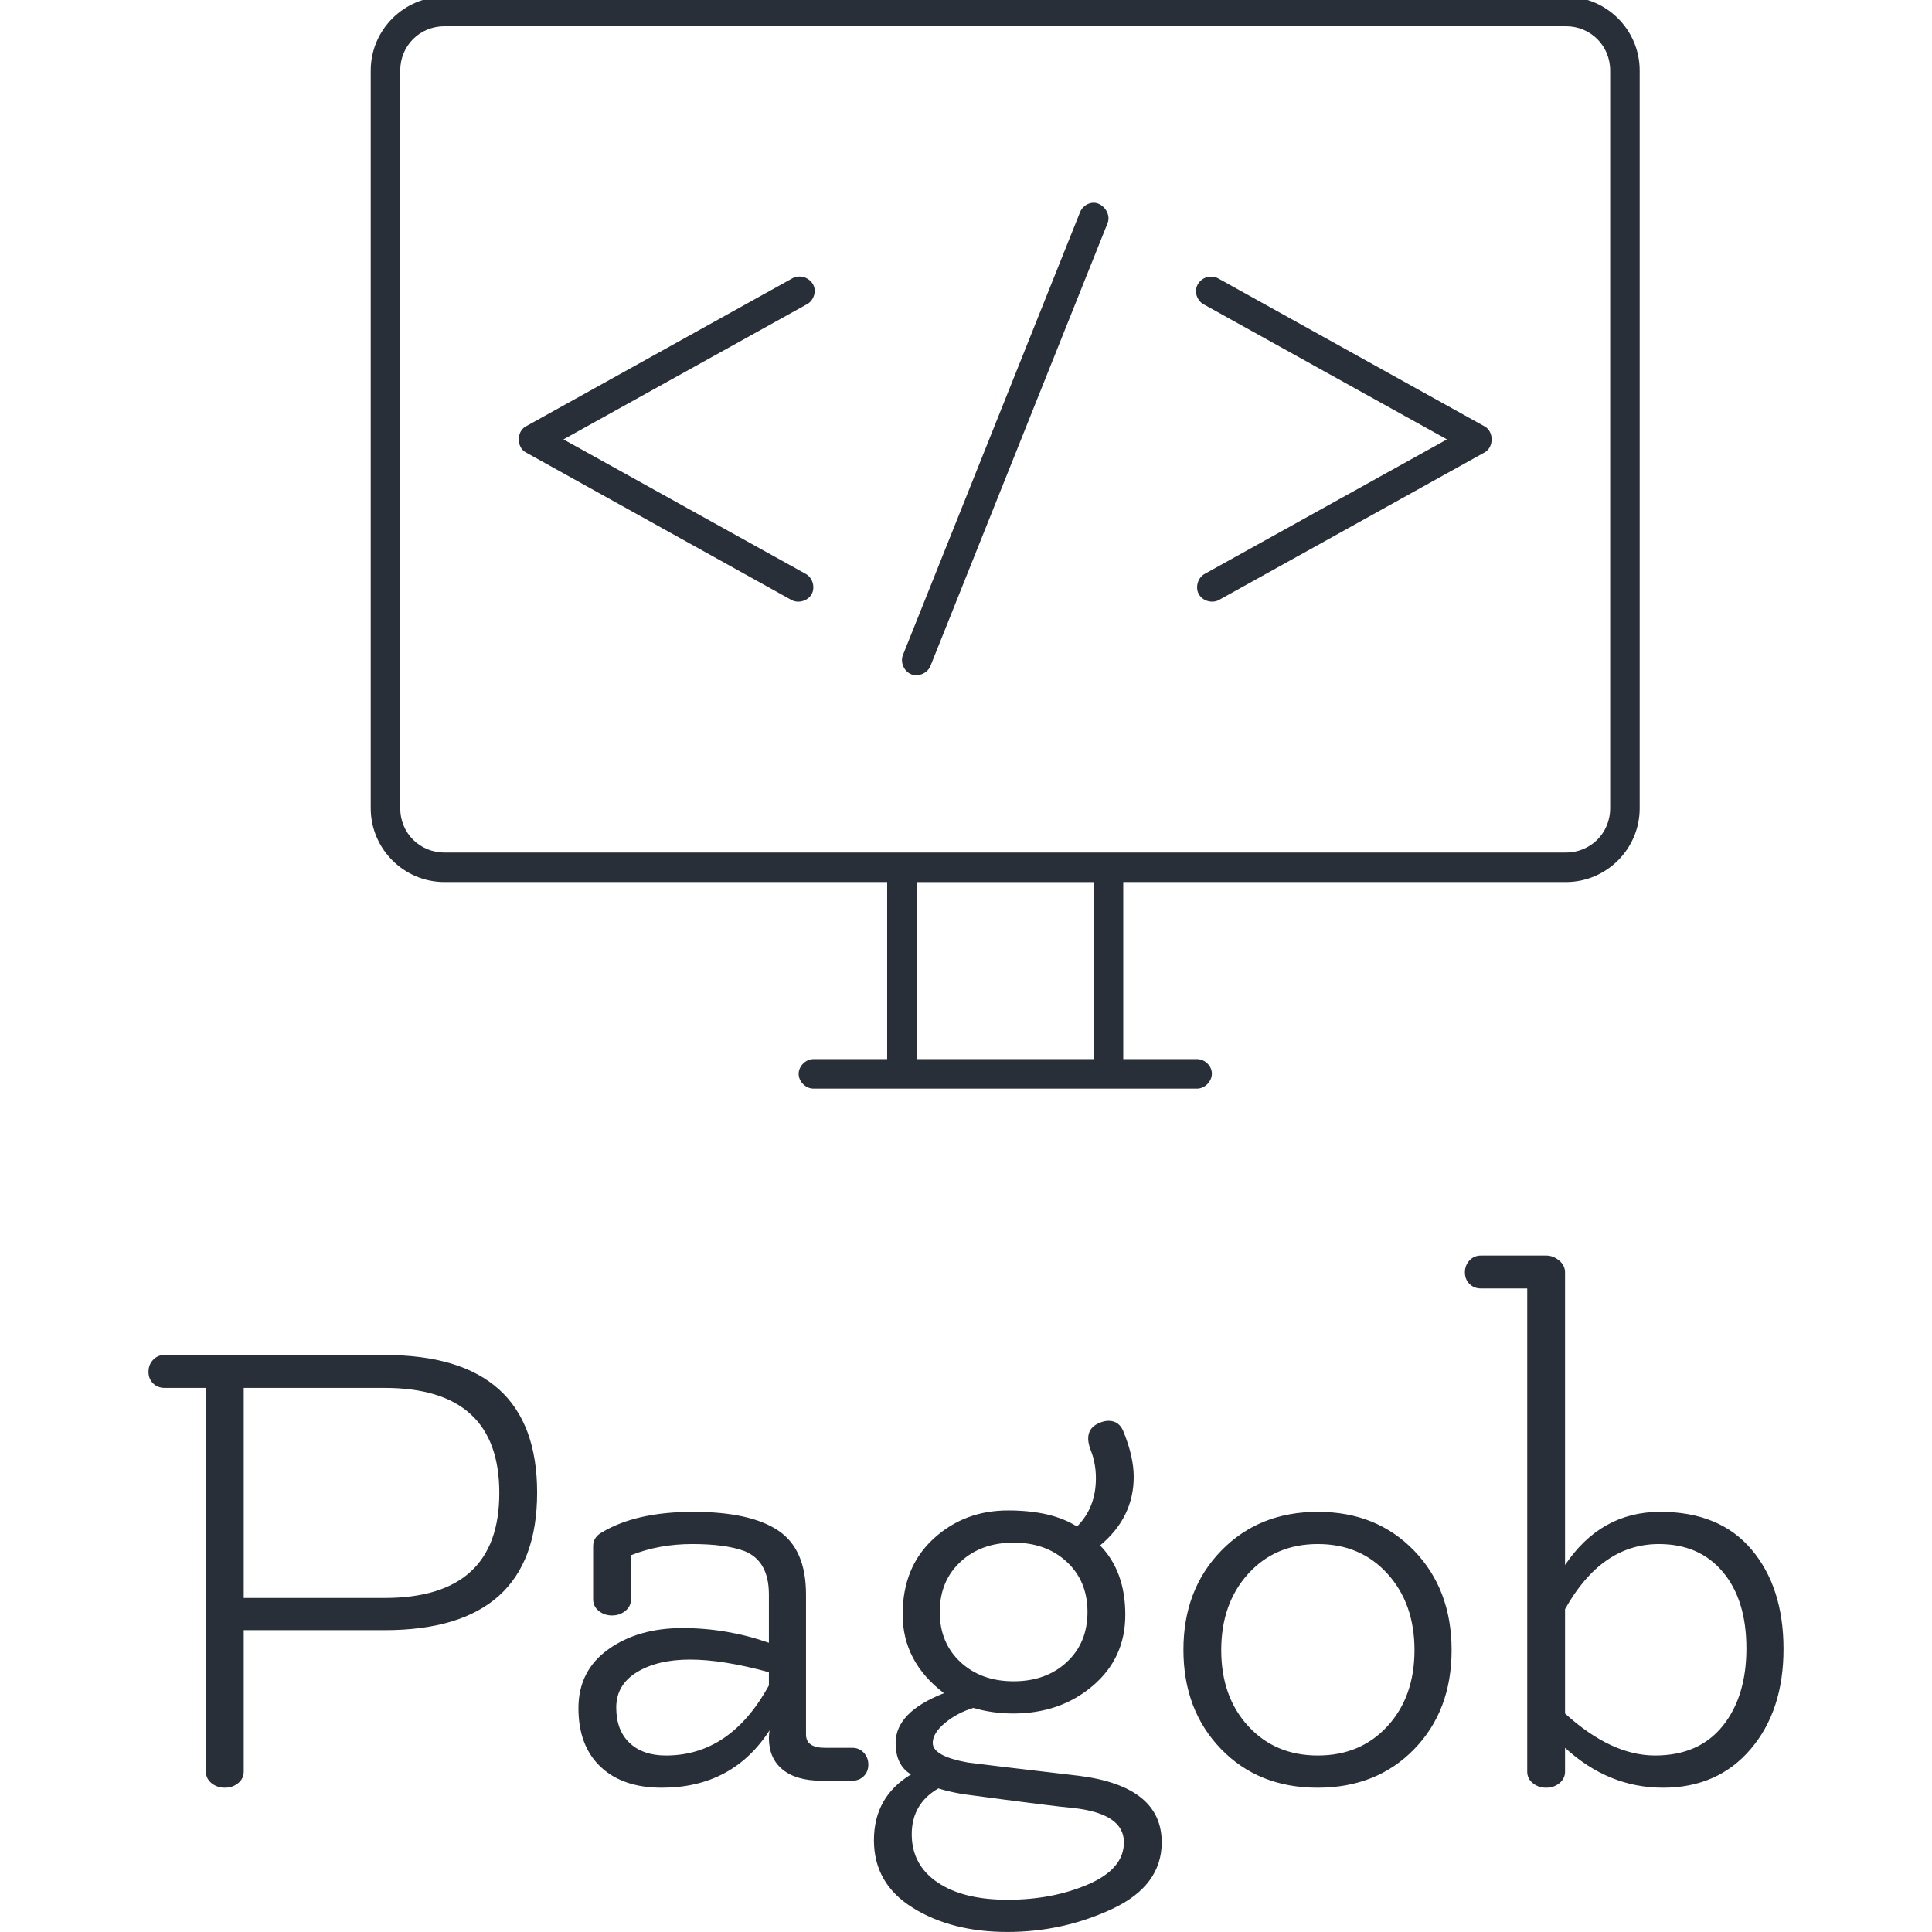 <svg id="__tmb-566" xmlns="http://www.w3.org/2000/svg" viewBox="0 0 512 512" style="opacity: 1; transition: opacity 0.3s ease 0s; overflow: visible;"><svg xmlns="http://www.w3.org/2000/svg" width="512" height="512" viewBox="183.536 186.429 148.089 174.93" data-svgdocument="" id="_Vu_n21r4i8YQsOUFY7Pak" class="fl-svgdocument" x="0" y="0" style="overflow: visible;" xmlns:xlink="http://www.w3.org/1999/xlink"><defs id="_oQITUVK8J_vnvryxEsBQX" transform="matrix(0.9, 0, 0, 0.9, -65.63, 160.178)"></defs><path id="_aNvBQAGdBTcRelv892A_s" d="m 12,965.363 c -2.753,0 -5,2.247 -5,5 l 0,49.999 c 0,2.753 2.247,5 5,5 l 30,0 0,12 -5,0 c -0.523,0 -0.999,0.476 -0.999,1 0,0.524 0.476,1 0.999,1 8.656,0 17.312,0 25.969,0 0.578,0.024 1.105,-0.55 1.031,-1.125 -0.061,-0.492 -0.537,-0.895 -1.031,-0.875 l -4.969,0 0,-12 30,0 c 2.753,0 5,-2.247 5,-5 l 0,-49.999 c 0,-2.753 -2.247,-5 -5,-5 z m 0,2 76,0 c 1.679,0 3,1.321 3,3 l 0,49.999 c 0,1.679 -1.321,3 -3,3 l -76,0 c -1.679,0 -3,-1.321 -3,-3 l 0,-49.999 c 0,-1.679 1.321,-3 3,-3 z m 43.875,11.969 c -0.363,0.048 -0.69,0.311 -0.812,0.656 l -12,30 c -0.188,0.491 0.087,1.109 0.578,1.297 0.491,0.188 1.109,-0.087 1.297,-0.578 l 12,-30 c 0.27,-0.648 -0.367,-1.473 -1.062,-1.375 z m -19.906,5 c -0.166,0.012 -0.329,0.066 -0.469,0.156 l -18,10 c -0.621,0.344 -0.621,1.406 0,1.75 l 18,10 c 0.458,0.262 1.113,0.083 1.375,-0.375 0.262,-0.458 0.083,-1.113 -0.375,-1.375 L 20.062,995.363 36.5,986.238 c 0.434,-0.193 0.685,-0.725 0.558,-1.183 -0.128,-0.458 -0.618,-0.783 -1.089,-0.724 z m 27.938,0 c -0.448,0.007 -0.868,0.353 -0.961,0.791 -0.093,0.438 0.149,0.925 0.555,1.115 l 16.438,9.125 -16.438,9.125 c -0.458,0.262 -0.637,0.917 -0.375,1.375 0.262,0.458 0.917,0.637 1.375,0.375 l 18,-10 c 0.621,-0.344 0.621,-1.406 0,-1.75 l -18,-10 c -0.175,-0.112 -0.386,-0.168 -0.594,-0.156 z M 44,1025.362 l 12,0 0,12 -12,0 z" fill="#292f38" fill-opacity="1" stroke="none" marker="none" visibility="visible" display="inline" overflow="visible" transform="matrix(1.336, 0, 0, 1.336, 194.33, -1103.591)" style="text-indent:0px;text-transform:none;direction:ltr;baseline-shift:baseline;color:rgb(0, 0, 0)"></path><path text="Pagob" text-anchor="middle" font-size="100" letter-spacing="0" side="left" offset="0.5" dx="0" dy="0" space="preserve" href="" font-family="Flamenco" font-scale="contain" transform="matrix(0.634, 0, 0, 0.634, 258.31, 347.661)" x="0" y="0" fill="#292f38" data-fl-textpath="" id="_fOU6kpe3PPhIlda_Y4qMd" d="M-109.7-1.3L-109.7-1.3L-109.7-56.1L-115.6-56.1Q-116.6-56.1 -117.25-56.75Q-117.9-57.4 -117.9-58.4Q-117.9-59.4 -117.25-60.1Q-116.6-60.8 -115.6-60.8L-115.6-60.8L-84.2-60.8Q-62.4-60.8 -62.4-41.15Q-62.4-21.5 -84.2-21.5L-84.2-21.5L-104.3-21.5L-104.3-1.3Q-104.3-0.3 -105.1 0.35Q-105.9 1 -107 1Q-108.1 1 -108.9 0.35Q-109.7-0.3 -109.7-1.3ZM-84.2-56.1L-104.3-56.1L-104.3-26.1L-84.2-26.1Q-67.8-26.1 -67.8-41.1Q-67.8-56.1 -84.2-56.1L-84.2-56.1ZM-29.3-13.6L-29.3-15.5Q-35.9-17.3 -40.55-17.3Q-45.2-17.3 -48.15-15.5Q-51.1-13.7 -51.1-10.45Q-51.1-7.2 -49.2-5.4Q-47.3-3.6 -44-3.6L-44-3.6Q-34.8-3.6 -29.3-13.6L-29.3-13.6ZM-21.3-4.7L-21.3-4.7L-17.4-4.7Q-16.4-4.7 -15.75-4Q-15.1-3.3 -15.1-2.3Q-15.1-1.3 -15.75-0.65Q-16.4 0 -17.4 0L-17.4 0L-21.8 0Q-25.4 0 -27.35-1.6Q-29.3-3.2 -29.3-6.1L-29.3-6.1Q-29.3-6.6 -29.2-7.2L-29.2-7.2Q-34.5 1 -44.6 1L-44.6 1Q-50.2 1 -53.35-2Q-56.5-5 -56.5-10.35Q-56.5-15.7 -52.25-18.75Q-48-21.8 -41.65-21.8Q-35.3-21.8 -29.3-19.7L-29.3-19.7L-29.3-26.6Q-29.3-31.4 -32.8-32.8L-32.8-32.8Q-35.5-33.8 -40.25-33.8Q-45-33.8 -49-32.2L-49-32.2L-49-25.9Q-49-24.9 -49.8-24.25Q-50.6-23.6 -51.7-23.6Q-52.8-23.6 -53.6-24.25Q-54.4-24.9 -54.4-25.9L-54.4-25.9L-54.4-33.5Q-54.4-34.8 -53.1-35.5L-53.1-35.5Q-48.2-38.4 -40.1-38.4Q-32-38.4 -28-35.75Q-24-33.1 -24-26.6L-24-26.6L-24-6.6Q-24-4.7 -21.3-4.7ZM-5.1 1.1L-5.1 1.1Q-8.9 3.3 -8.9 7.65Q-8.9 12 -5.25 14.5Q-1.6 17  4.8 17Q 11.2 17  16.3 14.8Q 21.4 12.6  21.4 8.8L 21.4 8.8Q 21.4 4.7  14.2 3.9L 14.2 3.9Q 11.7 3.7 -1.7 1.9L-1.7 1.9Q-3.9 1.5 -5.1 1.1ZM 16.2-24.1Q 16.2-28.5  13.25-31.25Q 10.3-34  5.65-34Q 1-34 -1.95-31.25Q-4.9-28.5 -4.9-24.1Q-4.9-19.7 -1.95-16.95Q 1-14.2  5.65-14.2Q 10.3-14.2  13.25-16.95Q 16.2-19.7  16.2-24.1ZM 19.2-51.4L 19.2-51.4Q 20.8-51.4  21.4-49.7L 21.4-49.7Q 22.8-46.2  22.8-43.4L 22.8-43.4Q 22.8-37.6  18-33.6L 18-33.6Q 21.6-29.9  21.6-23.7Q 21.6-17.5  16.95-13.55Q 12.3-9.6  5.6-9.6L 5.6-9.6Q 2.6-9.6 -0.1-10.4L-0.1-10.4Q-2.4-9.7 -4.15-8.25Q-5.9-6.8 -5.9-5.4L-5.9-5.4Q-5.9-3.5 -0.9-2.6L-0.9-2.6Q 1.3-2.3  15-0.7L 15-0.7Q 26.8 0.8  26.8 8.8L 26.8 8.8Q 26.8 15  19.75 18.3Q 12.7 21.6  4.75 21.6Q-3.2 21.6 -8.75 18.15Q-14.3 14.7 -14.3 8.5Q-14.3 2.3 -9-0.9L-9-0.9Q-11.2-2.2 -11.2-5.4L-11.2-5.4Q-11.2-9.8 -4.3-12.5L-4.3-12.5Q-10.2-17 -10.2-23.75Q-10.2-30.5 -5.8-34.55Q-1.4-38.6  4.85-38.6Q 11.1-38.6  14.7-36.3L 14.7-36.3Q 17.4-39  17.4-43.2L 17.4-43.2Q 17.4-45.3  16.7-47.1L 16.7-47.1Q 15.5-50.1  17.9-51.1L 17.9-51.1Q 18.6-51.4  19.2-51.4ZM 49.1-3.6Q 55.2-3.6  59.05-7.8Q 62.9-12  62.9-18.65Q 62.9-25.3  59.05-29.55Q 55.2-33.8  49.1-33.8Q 43-33.8  39.15-29.55Q 35.3-25.3  35.3-18.65Q 35.3-12  39.15-7.8Q 43-3.6  49.1-3.6ZM 35.25-4.55Q 29.9-10.1  29.9-18.7Q 29.9-27.3  35.3-32.85Q 40.7-38.4  49.1-38.4Q 57.5-38.4  62.85-32.85Q 68.2-27.3  68.2-18.65Q 68.2-10  62.85-4.5Q 57.5 1  49.05 1Q 40.6 1  35.25-4.55ZM 84.4-24.5L 84.4-9.6Q 91-3.6  97.25-3.6Q 103.5-3.6  106.9-7.8Q 110.3-12  110.3-18.9Q 110.3-25.8  106.95-29.8Q 103.6-33.8  97.8-33.8L 97.8-33.8Q 89.6-33.8  84.4-24.5L 84.4-24.5ZM 79-1.3L 79-70.3L 72.4-70.3Q 71.4-70.3 70.75-70.95Q 70.1-71.6 70.1-72.6Q 70.1-73.6 70.75-74.3Q 71.4-75  72.4-75L 72.4-75L 81.7-75Q 82.7-75  83.55-74.3Q 84.4-73.6  84.4-72.6L 84.4-72.6L 84.4-30.8Q 89.5-38.4  98-38.4Q 106.5-38.4  111.05-33Q 115.6-27.6  115.6-18.8Q 115.6-10  110.9-4.5Q 106.2 1  98.4 1Q 90.6 1  84.4-4.7L 84.4-4.7L 84.4-1.3Q 84.4-0.3  83.6 0.35Q 82.8 1  81.7 1Q 80.6 1  79.8 0.35Q 79-0.3  79-1.3L 79-1.3Z"></path></svg></svg>
